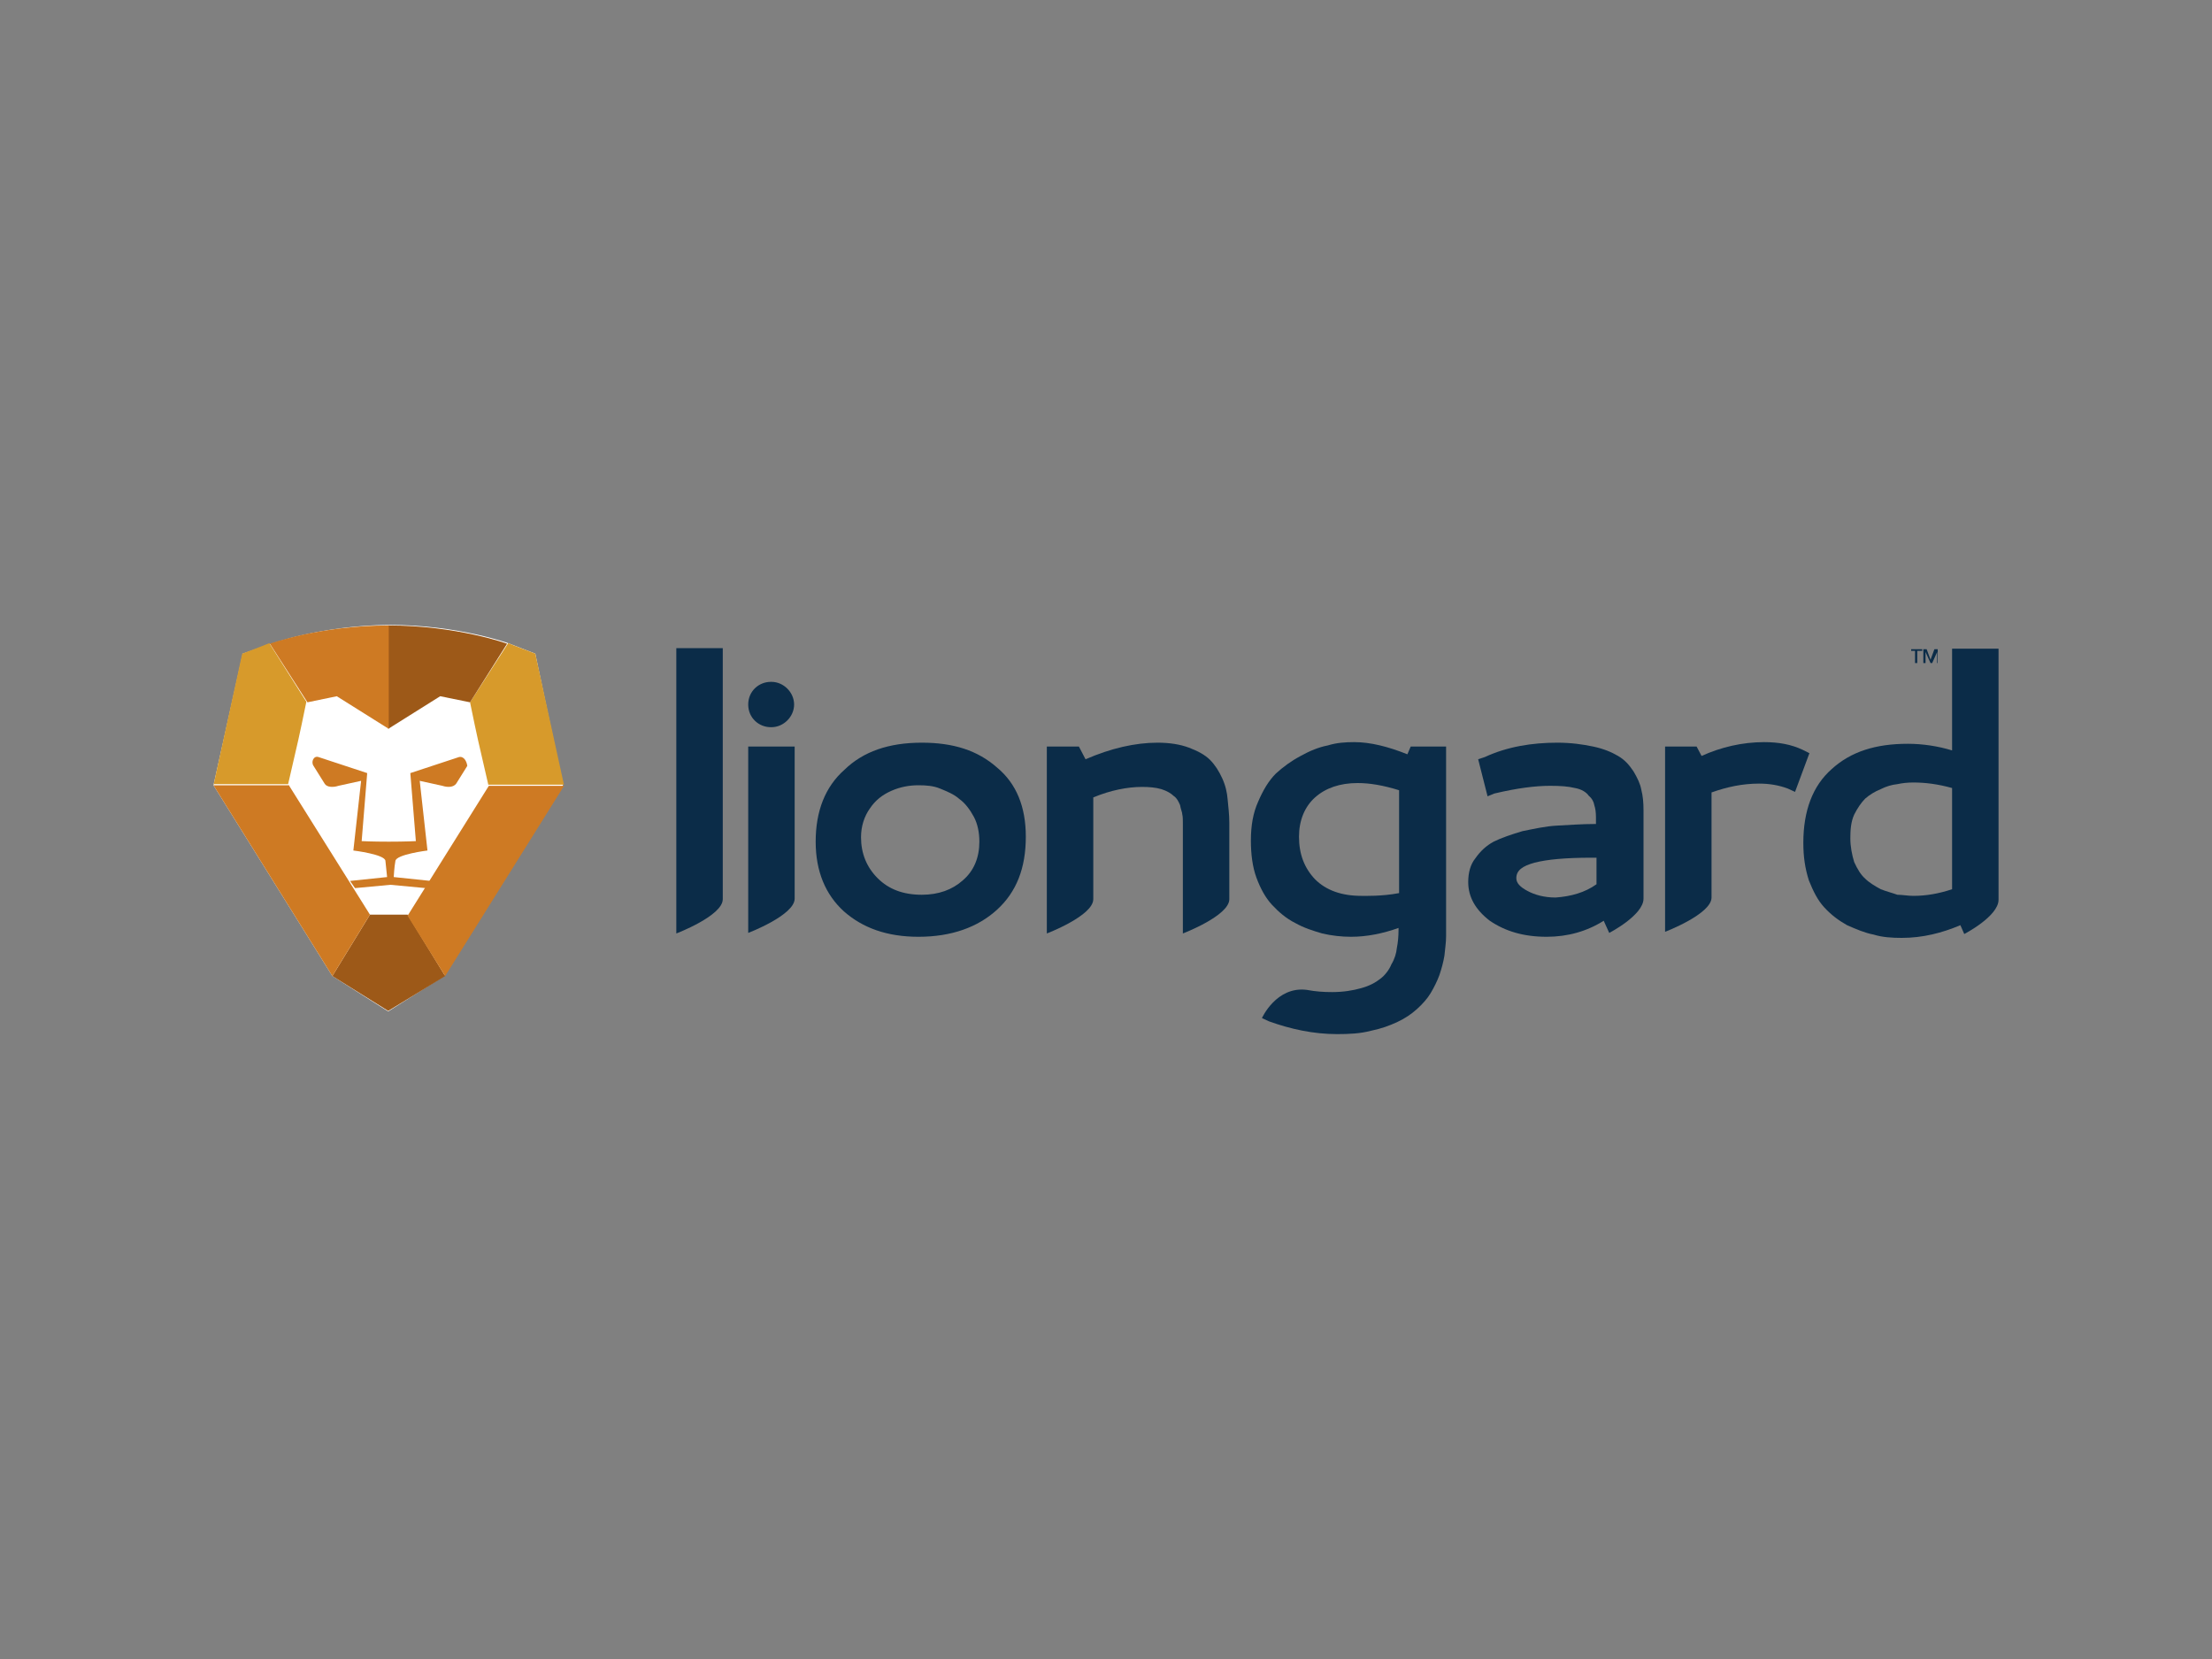 <svg xmlns="http://www.w3.org/2000/svg" xmlns:xlink="http://www.w3.org/1999/xlink" id="Layer_1" x="0px" y="0px" viewBox="0 0 400 300" style="enable-background:new 0 0 400 300;" xml:space="preserve"><rect x="0" y="0" width="400" height="300" fill="#808080" stroke="none"/><style type="text/css">	.st0{opacity:0;}	.st1{fill:#FFFFFF;}	.st2{fill:#D79A2B;}	.st3{fill:#9D5918;}	.st4{fill:#CE7A23;}	.st5{fill:#0B2C48;}</style><g id="ab64ee77-a597-4f21-b76d-ff1d3ad6adc1" class="st0">	<rect class="st1" width="400" height="300"></rect></g><g>	<path class="st1" d="M96.8,118.2l-4.9-1.9c0,0-9.1-3.3-21.5-3.3l0,0c-12.5,0.1-21.6,3.5-21.6,3.5l-4.9,1.7L38.6,142l21.5,34.5  l10.1,6.4l10.1-6.4l21.5-34.5L96.8,118.2z"></path>	<path class="st2" d="M102,142l-5.2-23.8c0,0-4.5-1.7-4.9-1.9L85,127c1.4,6.8,1.4,6.7,3.3,14.9H102z"></path>	<path class="st3" d="M85,127l6.7-10.6c0,0-9.1-3.3-21.5-3.3v18.7l9.4-5.9L85,127z"></path>	<polygon class="st3" points="80.5,176.5 73.7,165.4 70.4,165.4 66.9,165.4 60.1,176.5 70.2,182.8  "></polygon>	<path class="st2" d="M38.6,142l5.2-23.8c0,0,4.5-1.7,4.9-1.9l6.7,10.6c-1.4,6.8-1.4,6.7-3.3,14.9H38.6V142z"></path>	<path class="st4" d="M55.6,127l-6.8-10.6c0,0,9.1-3.3,21.5-3.3v18.7l-9.4-5.9L55.6,127z"></path>	<polygon class="st4" points="73.7,165.6 80.5,176.5 102,142.1 88.4,142.1 88.4,142.1  "></polygon>	<polygon class="st4" points="52.3,142.1 52.3,142 52.3,142 38.6,142 60.1,176.5 66.9,165.4  "></polygon>	<path class="st4" d="M83,136.9l-8.8,2.9l1,12.3c0,0-1.9,0.1-4.9,0.1c-3,0-4.9-0.1-4.9-0.1l1-12.3l-8.8-2.9  c-0.9-0.3-1.4,0.9-0.9,1.6l2,3.2c0.4,0.7,1.6,0.7,2.5,0.4l4.1-0.9l-1.4,12.6c0,0,5.8,0.7,5.8,1.9c0.1,1,0.3,2.9,0.3,2.9l-6.7,0.7  l0.9,1.3l6.4-0.6l6.4,0.6l0.9-1.3l-6.7-0.7c0,0,0.1-1.9,0.3-2.9c0.1-1.2,5.8-1.9,5.8-1.9l-1.4-12.6l4.1,0.9c0.9,0.3,2,0.3,2.5-0.4  l2-3.2C84.4,137.7,83.9,136.7,83,136.9"></path>	<path class="st5" d="M346.7,117.7v2.2h-0.4v-2.2h-0.7v-0.3h2v0.3H346.7z M350.3,119.9v-2l0,0l-0.9,2h-0.3l-0.9-2l0,0v2h-0.4v-2.5  h0.6l0.7,1.9l0.7-1.9h0.6v2.5C350.5,119.9,350.3,119.9,350.3,119.9z"></path>	<path class="st5" d="M122.3,117.2h8.4v45.4c0,3-8.4,6.2-8.4,6.2S122.3,117.2,122.3,117.2z"></path>	<path class="st5" d="M139.4,123.3h0.1c2.2,0,4.1,1.9,4.1,4.1c0,2.2-1.9,4.1-4.1,4.1h-0.1c-2.2,0-4.1-1.7-4.1-4.1  S137.2,123.3,139.4,123.3 M135.3,135h8.4v27.5c0,3-8.4,6.2-8.4,6.2V135z"></path>	<path class="st5" d="M166.7,134.3c5.7,0,10.1,1.4,13.6,4.5c3.5,2.9,5.2,7.1,5.2,12.5c0,5.7-1.7,10-5.2,13.2  c-3.5,3.2-8.3,4.9-14.2,4.9c-5.7,0-10.1-1.6-13.5-4.6c-3.3-3-5.1-7.2-5.1-12.6c0-5.5,1.7-9.9,5.2-13  C156.1,135.9,160.7,134.3,166.7,134.3 M166.1,142c-1.7,0-3.3,0.3-4.9,1c-1.6,0.7-2.9,1.7-3.9,3.2c-1,1.4-1.6,3.2-1.6,5.2  c0,2.9,1,5.4,3,7.4c2,2,4.6,3,8,3c3,0,5.5-0.9,7.4-2.6c2-1.7,3-4.1,3-7c0-1.6-0.3-3.2-1-4.5c-0.7-1.3-1.6-2.5-2.6-3.2  c-1-0.9-2.3-1.4-3.5-1.9C168.8,142.1,167.5,142,166.1,142"></path>	<path class="st5" d="M189.3,135h5.8l1.2,2.3c4.6-2,9-3,13-3c2.2,0,4.1,0.3,5.7,0.9c1.6,0.6,2.9,1.3,3.8,2.2s1.6,2,2.2,3.3  c0.6,1.3,0.9,2.6,1,3.9c0.1,1.2,0.3,2.6,0.3,4.2v13.8c0,3-8.4,6.2-8.4,6.2v-19.9c0-0.6,0-1.2-0.1-1.6c0-0.4-0.3-1-0.4-1.7  c-0.3-0.7-0.6-1.3-1.2-1.7c-0.4-0.4-1.2-0.9-2.2-1.2c-1-0.3-2.2-0.4-3.5-0.4c-2.6,0-5.7,0.6-8.8,1.9v18.4c0,3-8.4,6.2-8.4,6.2V135  H189.3z"></path>	<path class="st5" d="M255.1,135l-0.6,1.4c-3.5-1.4-6.7-2.2-9.6-2.2c-1.6,0-3.2,0.1-4.8,0.6c-1.6,0.3-3.3,1-4.9,1.9  c-1.7,0.9-3.2,2-4.5,3.2c-1.3,1.3-2.3,3-3.2,5.1c-0.9,2-1.3,4.3-1.3,7c0,2.5,0.3,4.8,1,6.7s1.6,3.6,2.8,4.9  c1.2,1.3,2.6,2.5,4.2,3.3c1.6,0.9,3.2,1.4,4.9,1.9c1.7,0.4,3.5,0.6,5.2,0.6c2.9,0,5.8-0.6,8.6-1.6v0.3c0,1.2-0.1,2.3-0.3,3.3  c-0.1,1-0.4,2-1,3c-0.4,1-1.2,2-2,2.6c-0.9,0.7-2,1.3-3.5,1.7c-1.4,0.4-3.2,0.7-5.2,0.7c-1.6,0-3-0.1-4.6-0.4  c-5.5-0.7-8.1,5.1-8.1,5.1l1.3,0.6c3.9,1.4,8,2.3,12.3,2.3c2.2,0,4.2-0.1,6.1-0.6c1.9-0.4,3.3-0.9,4.8-1.6c1.3-0.6,2.5-1.4,3.5-2.3  s1.9-1.9,2.5-2.9s1.2-2.2,1.6-3.3c0.4-1.2,0.7-2.3,0.9-3.5c0.1-1.2,0.3-2.3,0.3-3.5V135H255.1z M246.2,162c-3.6,0-6.4-1-8.4-3  c-1.9-2-2.9-4.5-2.9-7.7c0-2.9,1-5.4,2.9-7.1c1.9-1.7,4.5-2.6,7.7-2.6c2.2,0,4.6,0.4,7.5,1.3v18.6C249.9,162.1,246.7,162,246.2,162  "></path>	<path class="st5" d="M281.6,134.3c2.5,0,4.6,0.3,6.5,0.7c1.9,0.4,3.3,1,4.5,1.7c1.2,0.7,2,1.6,2.8,2.8c0.7,1.2,1.2,2.2,1.4,3.3  c0.3,1.2,0.4,2.3,0.4,3.8v15.9c0,3-6.2,6.2-6.2,6.2l-1-2.2c-3,1.9-6.5,2.9-10.3,2.9c-4.2,0-7.5-1-10.3-2.9c-2.6-2-3.9-4.3-3.9-7  c0-1.7,0.4-3.2,1.3-4.3c0.9-1.3,2-2.3,3.3-3c1.4-0.7,3.2-1.3,5.2-1.9c2-0.4,4.2-0.9,6.2-1c2-0.1,4.5-0.3,7.1-0.3v-1.2  c0-0.9-0.1-1.6-0.3-2.2c-0.1-0.6-0.4-1.2-1-1.7c-0.4-0.6-1.3-1.2-2.5-1.4c-1.2-0.3-2.6-0.4-4.5-0.4c-2.6,0-5.9,0.4-10.1,1.4  L269,144l-1.7-6.7l1.2-0.4C272.6,135,277.1,134.3,281.6,134.3 M288.7,159.9v-4.8h-0.9c-4.6,0-8,0.3-10.3,0.9  c-2.2,0.6-3.3,1.4-3.3,2.8c0,0.9,0.7,1.6,2,2.3c1.3,0.7,3,1.2,5.1,1.2C284.1,162.1,286.6,161.4,288.7,159.9"></path>	<path class="st5" d="M307.7,136.7c3.5-1.6,7.4-2.5,11.3-2.5c2.6,0,4.9,0.4,7,1.4l1.2,0.6l-2.6,7l-1.3-0.6c-1.6-0.6-3.3-0.9-5.2-0.9  c-3,0-5.8,0.6-8.6,1.6v19c0,3-8.4,6.2-8.4,6.2V135h5.7L307.7,136.7z"></path>	<path class="st5" d="M326.1,152.4c0-5.8,1.7-10.3,5.1-13.3c3.5-3.2,8-4.6,13.8-4.6c2.6,0,5.4,0.4,8,1.2v-18.4h8.4v45.4  c0,3-6.2,6.2-6.2,6.2l-0.7-1.6c-3.3,1.4-6.8,2.3-10.6,2.3c-1.7,0-3.5-0.1-5.1-0.6c-1.6-0.3-3.2-1-4.8-1.7c-1.6-0.9-2.9-1.9-4.1-3.2  s-2-2.9-2.8-4.9C326.4,157,326.1,154.9,326.1,152.4 M346,162c2.3,0,4.6-0.4,7-1.2v-18.3c-2.5-0.7-4.8-1-7-1c-1,0-2,0.1-2.9,0.3  c-1,0.1-2,0.4-3,0.9c-1,0.4-2,1-2.8,1.7c-0.7,0.7-1.4,1.7-2,2.9c-0.6,1.3-0.7,2.8-0.7,4.3s0.3,3,0.7,4.3c0.6,1.3,1.2,2.3,2,3  c0.7,0.7,1.7,1.3,2.8,1.9c1,0.4,2.2,0.7,3,1C344,161.8,345,162,346,162"></path></g></svg>